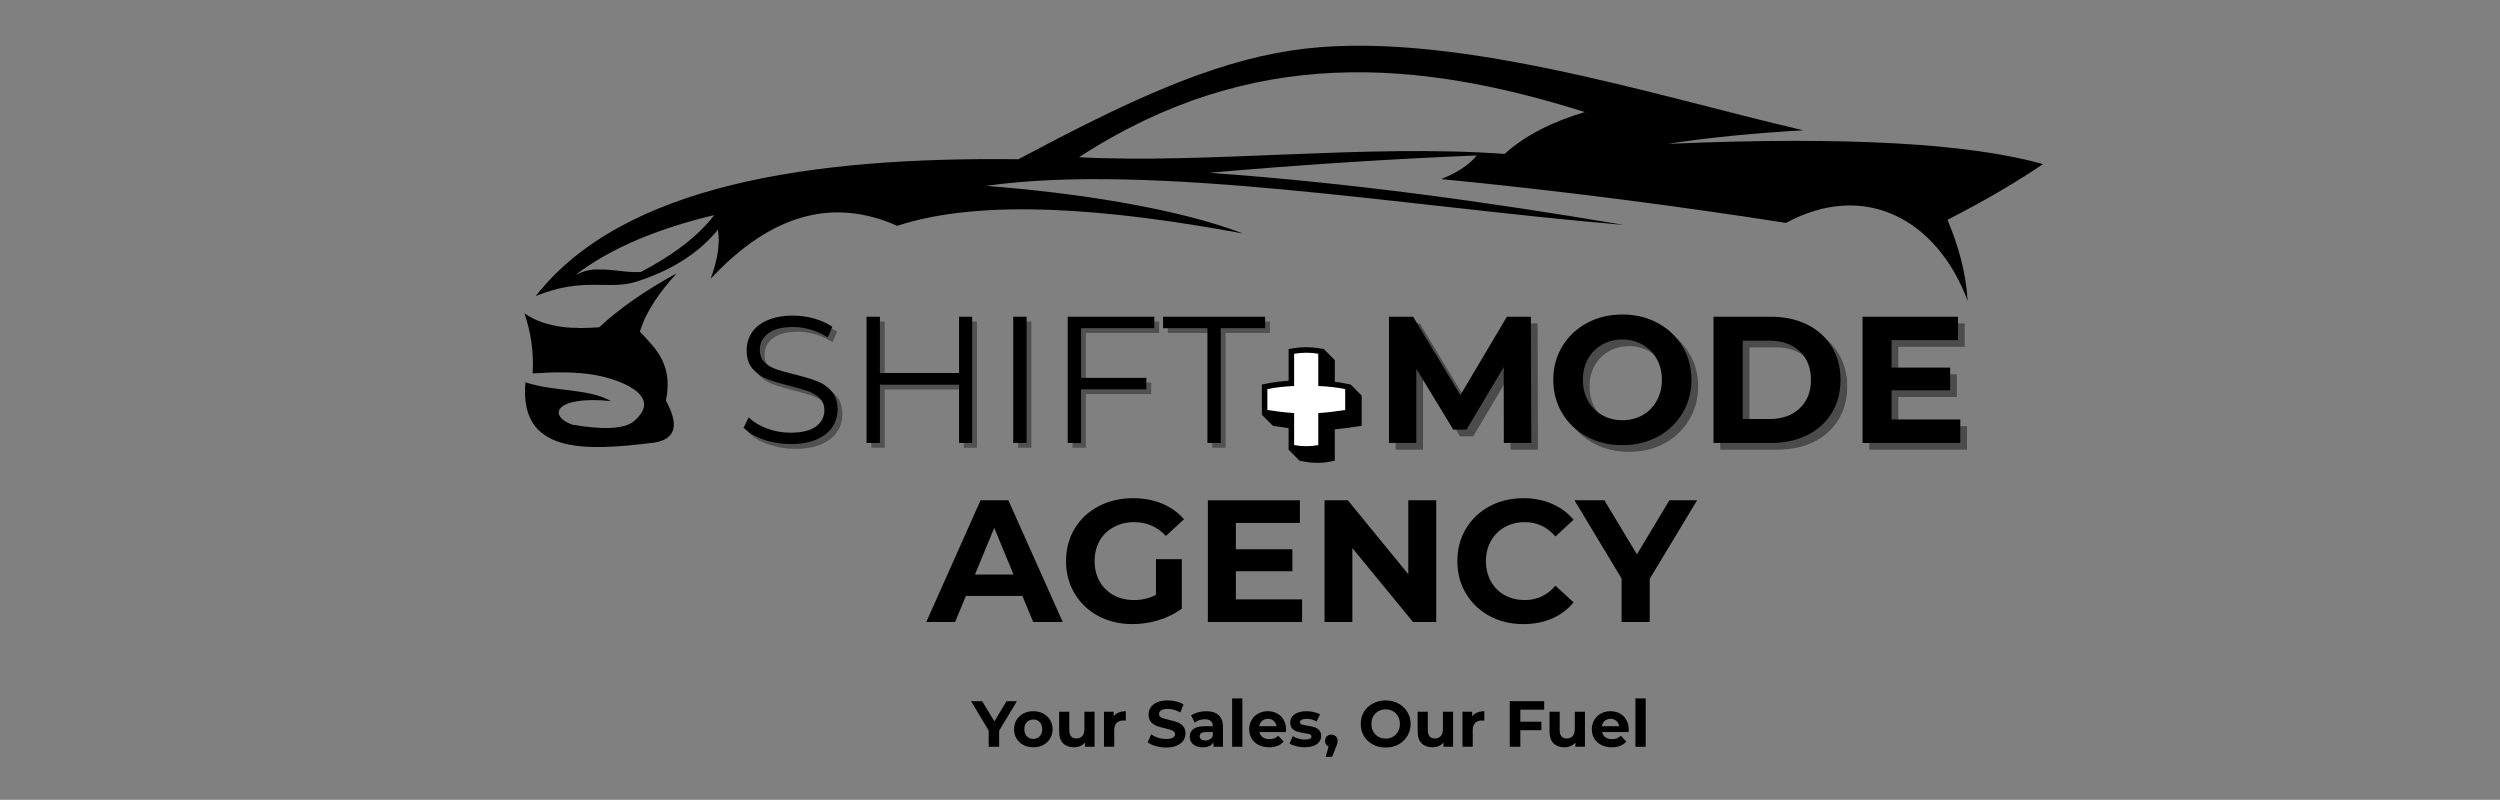 <svg xmlns="http://www.w3.org/2000/svg" xmlns:xlink="http://www.w3.org/1999/xlink" width="472" viewBox="0 0 354 113.25" height="151" preserveAspectRatio="xMidYMid meet"><rect x="0" y="0" width="354" height="113.25" fill="#808080" stroke="none"/><defs><g></g><clipPath id="cdc325597f"><path d="M 74 6 L 289.305 6 L 289.305 64 L 74 64 Z M 74 6 " clip-rule="nonzero"></path></clipPath><clipPath id="1916ba1d69"><path d="M 178.68 49.164 L 192.816 49.164 L 192.816 65.535 L 178.68 65.535 Z M 178.68 49.164 " clip-rule="nonzero"></path></clipPath><clipPath id="3b26aa1730"><path d="M 179 49.164 L 191 49.164 L 191 64 L 179 64 Z M 179 49.164 " clip-rule="nonzero"></path></clipPath></defs><g clip-path="url(#cdc325597f)"><path fill="#000000" d="M 75.859 41.922 C 88.211 26.164 114.832 22.188 144.199 22.551 C 159.52 14.395 171.219 8.914 182.902 7.141 C 204.602 3.848 234.16 13.555 255.352 18.449 C 248.543 18.844 242.098 19.449 236.191 20.367 C 261.398 19.289 278.844 20.301 289.289 23.234 C 285.133 26.066 280.273 28.824 275.766 31.121 C 277.289 34.777 278.371 38.5 278.625 42.617 C 274.336 31.105 264.098 25.512 252.891 31.562 C 237.129 29.094 220.191 26.922 204.062 25.355 C 206.047 24.594 207.949 23.469 209.109 22.012 C 196.188 22.535 183.043 23.422 171.219 24.469 C 191.219 25.879 210.824 28.617 229.922 31.848 C 199.219 29.281 163.152 22.98 139.613 26.32 C 152.266 27.285 166.629 29.473 176.012 33.066 C 157.121 29.551 139.059 28.031 127.039 31.977 C 117.77 27.84 108.992 30.504 100.625 39.48 C 101.531 37.012 102.008 34.637 101.656 32.527 C 98.988 35.809 95.102 38.293 90.133 39.879 C 86.086 41.16 82.734 39.117 75.859 41.922 Z M 152.789 22.266 C 177.297 6.316 200.855 8.457 224.414 15.867 C 219.84 17.23 215.969 19.145 213.062 21.793 C 193.363 20.383 171.234 23.215 152.789 22.266 Z M 81.512 38.91 C 86.688 34.984 93.402 32.309 101.148 30.453 C 98.785 33.527 95.211 36.172 90.75 38.516 C 88.625 38.625 86.797 38.105 84.879 38.168 C 83.688 38.074 82.594 38.406 81.512 38.91 Z M 95.801 38.707 C 93.465 41.32 91.48 44.012 90.609 46.973 C 92.91 49.379 95.34 51.691 94.293 56.73 C 96.195 60.199 95.672 62.113 92.781 62.652 C 82.336 64 73.512 64.125 74.402 54.133 C 78.434 55.492 83.289 54.957 86.496 56.793 C 78.625 55.984 77.48 58.852 81.035 60.133 C 85.02 60.816 88.355 60.863 89.797 59.613 C 94.227 55.793 87.02 53.562 84.18 53.086 C 81.512 52.629 78.559 52.66 75.418 52.879 C 75.605 49.84 75.164 47.02 74.258 44.359 C 77.352 46.562 81.574 46.594 84.863 46.34 C 87.641 43.695 91.641 40.969 95.801 38.707 Z M 95.801 38.707 " fill-opacity="1" fill-rule="evenodd"></path></g><g clip-path="url(#1916ba1d69)"><path fill="#000000" d="M 191.262 54.457 L 190.637 54.328 C 190.137 54.223 189.59 54.133 189.008 54.062 L 189.008 50.992 C 189.008 50.992 187.449 49.422 187.449 49.422 L 186.797 49.312 C 186.195 49.215 185.582 49.164 184.969 49.164 C 184.359 49.164 183.727 49.215 183.121 49.316 L 182.469 49.426 L 182.469 53.914 C 181.281 53.996 180.219 54.133 179.301 54.328 L 178.68 54.457 L 178.68 58.723 L 180.238 60.293 L 180.895 60.398 C 181.445 60.484 181.965 60.559 182.465 60.621 L 182.465 63.672 C 182.465 63.672 184.023 65.242 184.023 65.242 L 184.66 65.359 C 185.273 65.477 185.902 65.535 186.527 65.535 C 187.148 65.535 187.762 65.48 188.367 65.363 L 189.004 65.246 L 189.004 60.789 C 189.965 60.707 191.004 60.578 192.156 60.398 L 192.812 60.293 L 192.812 56.023 L 191.254 54.453 Z M 191.262 54.457 " fill-opacity="1" fill-rule="nonzero"></path></g><g clip-path="url(#3b26aa1730)"><path fill="#ffffff" d="M 179.461 55.094 C 180.613 54.852 181.91 54.719 183.25 54.656 C 183.25 53.137 183.25 51.613 183.25 50.094 C 184.383 49.902 185.543 49.898 186.668 50.09 C 186.668 51.613 186.668 53.133 186.668 54.656 C 188.016 54.719 189.324 54.852 190.48 55.098 C 190.48 56.082 190.48 57.066 190.48 58.055 C 189.328 58.234 188.016 58.406 186.668 58.488 C 186.668 60 186.668 61.512 186.668 63.023 C 185.539 63.238 184.379 63.234 183.25 63.02 C 183.25 61.508 183.25 60 183.25 58.488 C 181.91 58.406 180.605 58.234 179.461 58.055 Z M 179.461 55.094 " fill-opacity="1" fill-rule="nonzero"></path></g><g fill="#000000" fill-opacity="0.369"><g transform="translate(104.765, 63.4)"><g><path d="M 7.844 0.156 C 6.508 0.156 5.234 -0.055 4.016 -0.484 C 2.805 -0.91 1.867 -1.473 1.203 -2.172 L 1.938 -3.625 C 2.582 -2.977 3.441 -2.453 4.516 -2.047 C 5.586 -1.648 6.695 -1.453 7.844 -1.453 C 9.445 -1.453 10.645 -1.742 11.438 -2.328 C 12.238 -2.922 12.641 -3.688 12.641 -4.625 C 12.641 -5.344 12.422 -5.91 11.984 -6.328 C 11.555 -6.754 11.023 -7.082 10.391 -7.312 C 9.766 -7.539 8.891 -7.797 7.766 -8.078 C 6.422 -8.41 5.348 -8.734 4.547 -9.047 C 3.742 -9.367 3.055 -9.852 2.484 -10.5 C 1.922 -11.145 1.641 -12.02 1.641 -13.125 C 1.641 -14.031 1.875 -14.852 2.344 -15.594 C 2.82 -16.332 3.555 -16.922 4.547 -17.359 C 5.535 -17.805 6.758 -18.031 8.219 -18.031 C 9.25 -18.031 10.254 -17.891 11.234 -17.609 C 12.211 -17.328 13.055 -16.941 13.766 -16.453 L 13.125 -14.938 C 12.375 -15.438 11.57 -15.805 10.719 -16.047 C 9.875 -16.297 9.039 -16.422 8.219 -16.422 C 6.656 -16.422 5.477 -16.117 4.688 -15.516 C 3.895 -14.91 3.5 -14.133 3.5 -13.188 C 3.5 -12.469 3.711 -11.891 4.141 -11.453 C 4.578 -11.023 5.125 -10.691 5.781 -10.453 C 6.438 -10.223 7.32 -9.973 8.438 -9.703 C 9.738 -9.379 10.797 -9.062 11.609 -8.75 C 12.422 -8.438 13.109 -7.957 13.672 -7.312 C 14.234 -6.676 14.516 -5.812 14.516 -4.719 C 14.516 -3.82 14.27 -3.004 13.781 -2.266 C 13.289 -1.523 12.547 -0.938 11.547 -0.5 C 10.547 -0.062 9.312 0.156 7.844 0.156 Z M 7.844 0.156 "></path></g></g></g><g fill="#000000" fill-opacity="0.369"><g transform="translate(120.476, 63.4)"><g><path d="M 17.859 -17.875 L 17.859 0 L 16 0 L 16 -8.25 L 4.797 -8.25 L 4.797 0 L 2.906 0 L 2.906 -17.875 L 4.797 -17.875 L 4.797 -9.906 L 16 -9.906 L 16 -17.875 Z M 17.859 -17.875 "></path></g></g></g><g fill="#000000" fill-opacity="0.369"><g transform="translate(141.245, 63.4)"><g><path d="M 2.906 -17.875 L 4.797 -17.875 L 4.797 0 L 2.906 0 Z M 2.906 -17.875 "></path></g></g></g><g fill="#000000" fill-opacity="0.369"><g transform="translate(148.96, 63.4)"><g><path d="M 4.797 -16.25 L 4.797 -9.219 L 14.047 -9.219 L 14.047 -7.594 L 4.797 -7.594 L 4.797 0 L 2.906 0 L 2.906 -17.875 L 15.172 -17.875 L 15.172 -16.25 Z M 4.797 -16.25 "></path></g></g></g><g fill="#000000" fill-opacity="0.369"><g transform="translate(165.258, 63.4)"><g><path d="M 6.391 -16.25 L 0.109 -16.25 L 0.109 -17.875 L 14.562 -17.875 L 14.562 -16.25 L 8.281 -16.25 L 8.281 0 L 6.391 0 Z M 6.391 -16.25 "></path></g></g></g><g fill="#000000" fill-opacity="1"><g transform="translate(104.088, 62.723)"><g><path d="M 7.844 0.156 C 6.508 0.156 5.234 -0.055 4.016 -0.484 C 2.805 -0.91 1.867 -1.473 1.203 -2.172 L 1.938 -3.625 C 2.582 -2.977 3.441 -2.453 4.516 -2.047 C 5.586 -1.648 6.695 -1.453 7.844 -1.453 C 9.445 -1.453 10.645 -1.742 11.438 -2.328 C 12.238 -2.922 12.641 -3.688 12.641 -4.625 C 12.641 -5.344 12.422 -5.91 11.984 -6.328 C 11.555 -6.754 11.023 -7.082 10.391 -7.312 C 9.766 -7.539 8.891 -7.797 7.766 -8.078 C 6.422 -8.41 5.348 -8.734 4.547 -9.047 C 3.742 -9.367 3.055 -9.852 2.484 -10.5 C 1.922 -11.145 1.641 -12.02 1.641 -13.125 C 1.641 -14.031 1.875 -14.852 2.344 -15.594 C 2.82 -16.332 3.555 -16.922 4.547 -17.359 C 5.535 -17.805 6.758 -18.031 8.219 -18.031 C 9.25 -18.031 10.254 -17.891 11.234 -17.609 C 12.211 -17.328 13.055 -16.941 13.766 -16.453 L 13.125 -14.938 C 12.375 -15.438 11.57 -15.805 10.719 -16.047 C 9.875 -16.297 9.039 -16.422 8.219 -16.422 C 6.656 -16.422 5.477 -16.117 4.688 -15.516 C 3.895 -14.91 3.5 -14.133 3.5 -13.188 C 3.5 -12.469 3.711 -11.891 4.141 -11.453 C 4.578 -11.023 5.125 -10.691 5.781 -10.453 C 6.438 -10.223 7.32 -9.973 8.438 -9.703 C 9.738 -9.379 10.797 -9.062 11.609 -8.75 C 12.422 -8.438 13.109 -7.957 13.672 -7.312 C 14.234 -6.676 14.516 -5.812 14.516 -4.719 C 14.516 -3.82 14.27 -3.004 13.781 -2.266 C 13.289 -1.523 12.547 -0.938 11.547 -0.5 C 10.547 -0.062 9.312 0.156 7.844 0.156 Z M 7.844 0.156 "></path></g></g></g><g fill="#000000" fill-opacity="1"><g transform="translate(119.799, 62.723)"><g><path d="M 17.859 -17.875 L 17.859 0 L 16 0 L 16 -8.25 L 4.797 -8.25 L 4.797 0 L 2.906 0 L 2.906 -17.875 L 4.797 -17.875 L 4.797 -9.906 L 16 -9.906 L 16 -17.875 Z M 17.859 -17.875 "></path></g></g></g><g fill="#000000" fill-opacity="1"><g transform="translate(140.568, 62.723)"><g><path d="M 2.906 -17.875 L 4.797 -17.875 L 4.797 0 L 2.906 0 Z M 2.906 -17.875 "></path></g></g></g><g fill="#000000" fill-opacity="1"><g transform="translate(148.282, 62.723)"><g><path d="M 4.797 -16.25 L 4.797 -9.219 L 14.047 -9.219 L 14.047 -7.594 L 4.797 -7.594 L 4.797 0 L 2.906 0 L 2.906 -17.875 L 15.172 -17.875 L 15.172 -16.25 Z M 4.797 -16.25 "></path></g></g></g><g fill="#000000" fill-opacity="1"><g transform="translate(164.581, 62.723)"><g><path d="M 6.391 -16.25 L 0.109 -16.25 L 0.109 -17.875 L 14.562 -17.875 L 14.562 -16.25 L 8.281 -16.25 L 8.281 0 L 6.391 0 Z M 6.391 -16.25 "></path></g></g></g><g fill="#000000" fill-opacity="0.412"><g transform="translate(195.5, 63.671)"><g><path d="M 18.391 0 L 18.375 -10.734 L 13.109 -1.891 L 11.234 -1.891 L 6 -10.5 L 6 0 L 2.125 0 L 2.125 -17.875 L 5.547 -17.875 L 12.234 -6.766 L 18.828 -17.875 L 22.219 -17.875 L 22.281 0 Z M 18.391 0 "></path></g></g></g><g fill="#000000" fill-opacity="0.412"><g transform="translate(219.896, 63.671)"><g><path d="M 10.781 0.312 C 8.926 0.312 7.254 -0.086 5.766 -0.891 C 4.273 -1.691 3.109 -2.797 2.266 -4.203 C 1.422 -5.609 1 -7.188 1 -8.938 C 1 -10.695 1.422 -12.273 2.266 -13.672 C 3.109 -15.078 4.273 -16.18 5.766 -16.984 C 7.254 -17.785 8.926 -18.188 10.781 -18.188 C 12.633 -18.188 14.301 -17.785 15.781 -16.984 C 17.27 -16.18 18.438 -15.078 19.281 -13.672 C 20.133 -12.273 20.562 -10.695 20.562 -8.938 C 20.562 -7.188 20.133 -5.609 19.281 -4.203 C 18.438 -2.797 17.27 -1.691 15.781 -0.891 C 14.301 -0.086 12.633 0.312 10.781 0.312 Z M 10.781 -3.219 C 11.832 -3.219 12.785 -3.457 13.641 -3.938 C 14.492 -4.426 15.16 -5.102 15.641 -5.969 C 16.129 -6.844 16.375 -7.832 16.375 -8.938 C 16.375 -10.051 16.129 -11.039 15.641 -11.906 C 15.16 -12.77 14.492 -13.441 13.641 -13.922 C 12.785 -14.41 11.832 -14.656 10.781 -14.656 C 9.727 -14.656 8.773 -14.41 7.922 -13.922 C 7.066 -13.441 6.395 -12.77 5.906 -11.906 C 5.426 -11.039 5.188 -10.051 5.188 -8.938 C 5.188 -7.832 5.426 -6.844 5.906 -5.969 C 6.395 -5.102 7.066 -4.426 7.922 -3.938 C 8.773 -3.457 9.727 -3.219 10.781 -3.219 Z M 10.781 -3.219 "></path></g></g></g><g fill="#000000" fill-opacity="0.412"><g transform="translate(241.457, 63.671)"><g><path d="M 2.125 -17.875 L 10.25 -17.875 C 12.188 -17.875 13.898 -17.504 15.391 -16.766 C 16.879 -16.023 18.035 -14.984 18.859 -13.641 C 19.691 -12.297 20.109 -10.727 20.109 -8.938 C 20.109 -7.156 19.691 -5.586 18.859 -4.234 C 18.035 -2.891 16.879 -1.848 15.391 -1.109 C 13.898 -0.367 12.188 0 10.25 0 L 2.125 0 Z M 10.047 -3.391 C 11.828 -3.391 13.25 -3.891 14.312 -4.891 C 15.383 -5.891 15.922 -7.238 15.922 -8.938 C 15.922 -10.645 15.383 -11.992 14.312 -12.984 C 13.25 -13.984 11.828 -14.484 10.047 -14.484 L 6.266 -14.484 L 6.266 -3.391 Z M 10.047 -3.391 "></path></g></g></g><g fill="#000000" fill-opacity="0.412"><g transform="translate(262.559, 63.671)"><g><path d="M 15.969 -3.328 L 15.969 0 L 2.125 0 L 2.125 -17.875 L 15.641 -17.875 L 15.641 -14.562 L 6.234 -14.562 L 6.234 -10.672 L 14.531 -10.672 L 14.531 -7.453 L 6.234 -7.453 L 6.234 -3.328 Z M 15.969 -3.328 "></path></g></g></g><g fill="#000000" fill-opacity="1"><g transform="translate(194.551, 62.723)"><g><path d="M 18.391 0 L 18.375 -10.734 L 13.109 -1.891 L 11.234 -1.891 L 6 -10.5 L 6 0 L 2.125 0 L 2.125 -17.875 L 5.547 -17.875 L 12.234 -6.766 L 18.828 -17.875 L 22.219 -17.875 L 22.281 0 Z M 18.391 0 "></path></g></g></g><g fill="#000000" fill-opacity="1"><g transform="translate(218.948, 62.723)"><g><path d="M 10.781 0.312 C 8.926 0.312 7.254 -0.086 5.766 -0.891 C 4.273 -1.691 3.109 -2.797 2.266 -4.203 C 1.422 -5.609 1 -7.188 1 -8.938 C 1 -10.695 1.422 -12.273 2.266 -13.672 C 3.109 -15.078 4.273 -16.18 5.766 -16.984 C 7.254 -17.785 8.926 -18.188 10.781 -18.188 C 12.633 -18.188 14.301 -17.785 15.781 -16.984 C 17.27 -16.18 18.438 -15.078 19.281 -13.672 C 20.133 -12.273 20.562 -10.695 20.562 -8.938 C 20.562 -7.188 20.133 -5.609 19.281 -4.203 C 18.438 -2.797 17.27 -1.691 15.781 -0.891 C 14.301 -0.086 12.633 0.312 10.781 0.312 Z M 10.781 -3.219 C 11.832 -3.219 12.785 -3.457 13.641 -3.938 C 14.492 -4.426 15.16 -5.102 15.641 -5.969 C 16.129 -6.844 16.375 -7.832 16.375 -8.938 C 16.375 -10.051 16.129 -11.039 15.641 -11.906 C 15.16 -12.77 14.492 -13.441 13.641 -13.922 C 12.785 -14.41 11.832 -14.656 10.781 -14.656 C 9.727 -14.656 8.773 -14.41 7.922 -13.922 C 7.066 -13.441 6.395 -12.77 5.906 -11.906 C 5.426 -11.039 5.188 -10.051 5.188 -8.938 C 5.188 -7.832 5.426 -6.844 5.906 -5.969 C 6.395 -5.102 7.066 -4.426 7.922 -3.938 C 8.773 -3.457 9.727 -3.219 10.781 -3.219 Z M 10.781 -3.219 "></path></g></g></g><g fill="#000000" fill-opacity="1"><g transform="translate(240.509, 62.723)"><g><path d="M 2.125 -17.875 L 10.25 -17.875 C 12.188 -17.875 13.898 -17.504 15.391 -16.766 C 16.879 -16.023 18.035 -14.984 18.859 -13.641 C 19.691 -12.297 20.109 -10.727 20.109 -8.938 C 20.109 -7.156 19.691 -5.586 18.859 -4.234 C 18.035 -2.891 16.879 -1.848 15.391 -1.109 C 13.898 -0.367 12.188 0 10.25 0 L 2.125 0 Z M 10.047 -3.391 C 11.828 -3.391 13.25 -3.891 14.312 -4.891 C 15.383 -5.891 15.922 -7.238 15.922 -8.938 C 15.922 -10.645 15.383 -11.992 14.312 -12.984 C 13.25 -13.984 11.828 -14.484 10.047 -14.484 L 6.266 -14.484 L 6.266 -3.391 Z M 10.047 -3.391 "></path></g></g></g><g fill="#000000" fill-opacity="1"><g transform="translate(261.61, 62.723)"><g><path d="M 15.969 -3.328 L 15.969 0 L 2.125 0 L 2.125 -17.875 L 15.641 -17.875 L 15.641 -14.562 L 6.234 -14.562 L 6.234 -10.672 L 14.531 -10.672 L 14.531 -7.453 L 6.234 -7.453 L 6.234 -3.328 Z M 15.969 -3.328 "></path></g></g></g><g fill="#000000" fill-opacity="1"><g transform="translate(131.379, 88.076)"><g><path d="M 13.391 -3.688 L 5.391 -3.688 L 3.859 0 L -0.219 0 L 7.469 -17.234 L 11.406 -17.234 L 19.109 0 L 14.922 0 Z M 12.141 -6.719 L 9.406 -13.328 L 6.672 -6.719 Z M 12.141 -6.719 "></path></g></g></g><g fill="#000000" fill-opacity="1"><g transform="translate(149.998, 88.076)"><g><path d="M 13.688 -8.891 L 17.344 -8.891 L 17.344 -1.891 C 16.406 -1.191 15.316 -0.648 14.078 -0.266 C 12.848 0.109 11.609 0.297 10.359 0.297 C 8.578 0.297 6.969 -0.082 5.531 -0.844 C 4.102 -1.613 2.984 -2.676 2.172 -4.031 C 1.359 -5.383 0.953 -6.914 0.953 -8.625 C 0.953 -10.332 1.359 -11.863 2.172 -13.219 C 2.984 -14.57 4.113 -15.629 5.562 -16.391 C 7.008 -17.148 8.633 -17.531 10.438 -17.531 C 11.945 -17.531 13.316 -17.273 14.547 -16.766 C 15.785 -16.254 16.82 -15.516 17.656 -14.547 L 15.094 -12.188 C 13.863 -13.488 12.379 -14.141 10.641 -14.141 C 9.535 -14.141 8.555 -13.906 7.703 -13.438 C 6.848 -12.977 6.18 -12.332 5.703 -11.5 C 5.234 -10.664 5 -9.707 5 -8.625 C 5 -7.551 5.234 -6.594 5.703 -5.75 C 6.18 -4.914 6.844 -4.266 7.688 -3.797 C 8.539 -3.336 9.508 -3.109 10.594 -3.109 C 11.738 -3.109 12.77 -3.352 13.688 -3.844 Z M 13.688 -8.891 "></path></g></g></g><g fill="#000000" fill-opacity="1"><g transform="translate(168.985, 88.076)"><g><path d="M 15.391 -3.203 L 15.391 0 L 2.047 0 L 2.047 -17.234 L 15.078 -17.234 L 15.078 -14.031 L 6.016 -14.031 L 6.016 -10.297 L 14.016 -10.297 L 14.016 -7.188 L 6.016 -7.188 L 6.016 -3.203 Z M 15.391 -3.203 "></path></g></g></g><g fill="#000000" fill-opacity="1"><g transform="translate(185.51, 88.076)"><g><path d="M 17.859 -17.234 L 17.859 0 L 14.578 0 L 5.984 -10.469 L 5.984 0 L 2.047 0 L 2.047 -17.234 L 5.344 -17.234 L 13.906 -6.766 L 13.906 -17.234 Z M 17.859 -17.234 "></path></g></g></g><g fill="#000000" fill-opacity="1"><g transform="translate(205.409, 88.076)"><g><path d="M 10.297 0.297 C 8.535 0.297 6.941 -0.082 5.516 -0.844 C 4.098 -1.613 2.984 -2.676 2.172 -4.031 C 1.359 -5.383 0.953 -6.914 0.953 -8.625 C 0.953 -10.332 1.359 -11.863 2.172 -13.219 C 2.984 -14.57 4.098 -15.629 5.516 -16.391 C 6.941 -17.148 8.539 -17.531 10.312 -17.531 C 11.812 -17.531 13.16 -17.266 14.359 -16.734 C 15.566 -16.211 16.582 -15.461 17.406 -14.484 L 14.844 -12.109 C 13.676 -13.461 12.234 -14.141 10.516 -14.141 C 9.453 -14.141 8.5 -13.906 7.656 -13.438 C 6.82 -12.969 6.172 -12.312 5.703 -11.469 C 5.234 -10.633 5 -9.688 5 -8.625 C 5 -7.551 5.234 -6.594 5.703 -5.75 C 6.172 -4.914 6.82 -4.266 7.656 -3.797 C 8.5 -3.336 9.453 -3.109 10.516 -3.109 C 12.234 -3.109 13.676 -3.785 14.844 -5.141 L 17.406 -2.781 C 16.582 -1.781 15.562 -1.016 14.344 -0.484 C 13.133 0.035 11.785 0.297 10.297 0.297 Z M 10.297 0.297 "></path></g></g></g><g fill="#000000" fill-opacity="1"><g transform="translate(223.289, 88.076)"><g><path d="M 10.312 -6.109 L 10.312 0 L 6.328 0 L 6.328 -6.156 L -0.344 -17.234 L 3.891 -17.234 L 8.5 -9.578 L 13.094 -17.234 L 17.016 -17.234 Z M 10.312 -6.109 "></path></g></g></g><g fill="#000000" fill-opacity="1"><g transform="translate(137.62, 105.739)"><g><path d="M 3.859 -2.281 L 3.859 0 L 2.375 0 L 2.375 -2.297 L -0.125 -6.453 L 1.453 -6.453 L 3.188 -3.594 L 4.906 -6.453 L 6.375 -6.453 Z M 3.859 -2.281 "></path></g></g></g><g fill="#000000" fill-opacity="1"><g transform="translate(143.297, 105.739)"><g><path d="M 3.031 0.078 C 2.5 0.078 2.023 -0.031 1.609 -0.25 C 1.203 -0.469 0.879 -0.77 0.641 -1.156 C 0.41 -1.551 0.297 -1.992 0.297 -2.484 C 0.297 -2.973 0.41 -3.41 0.641 -3.797 C 0.879 -4.18 1.203 -4.484 1.609 -4.703 C 2.023 -4.922 2.5 -5.031 3.031 -5.031 C 3.551 -5.031 4.016 -4.922 4.422 -4.703 C 4.836 -4.484 5.16 -4.18 5.391 -3.797 C 5.629 -3.41 5.75 -2.973 5.75 -2.484 C 5.75 -1.992 5.629 -1.551 5.391 -1.156 C 5.16 -0.77 4.836 -0.469 4.422 -0.25 C 4.016 -0.031 3.551 0.078 3.031 0.078 Z M 3.031 -1.109 C 3.395 -1.109 3.691 -1.234 3.922 -1.484 C 4.16 -1.734 4.281 -2.066 4.281 -2.484 C 4.281 -2.898 4.16 -3.234 3.922 -3.484 C 3.691 -3.734 3.395 -3.859 3.031 -3.859 C 2.656 -3.859 2.348 -3.734 2.109 -3.484 C 1.867 -3.234 1.75 -2.898 1.75 -2.484 C 1.75 -2.066 1.867 -1.734 2.109 -1.484 C 2.348 -1.234 2.656 -1.109 3.031 -1.109 Z M 3.031 -1.109 "></path></g></g></g><g fill="#000000" fill-opacity="1"><g transform="translate(149.334, 105.739)"><g><path d="M 5.656 -4.953 L 5.656 0 L 4.297 0 L 4.297 -0.594 C 4.109 -0.375 3.879 -0.207 3.609 -0.094 C 3.348 0.02 3.062 0.078 2.75 0.078 C 2.102 0.078 1.586 -0.109 1.203 -0.484 C 0.828 -0.859 0.641 -1.414 0.641 -2.156 L 0.641 -4.953 L 2.078 -4.953 L 2.078 -2.375 C 2.078 -1.57 2.41 -1.172 3.078 -1.172 C 3.422 -1.172 3.695 -1.281 3.906 -1.5 C 4.113 -1.727 4.219 -2.062 4.219 -2.5 L 4.219 -4.953 Z M 5.656 -4.953 "></path></g></g></g><g fill="#000000" fill-opacity="1"><g transform="translate(155.666, 105.739)"><g><path d="M 2.031 -4.312 C 2.207 -4.551 2.441 -4.727 2.734 -4.844 C 3.023 -4.969 3.363 -5.031 3.75 -5.031 L 3.75 -3.703 C 3.582 -3.711 3.473 -3.719 3.422 -3.719 C 3.004 -3.719 2.68 -3.602 2.453 -3.375 C 2.223 -3.145 2.109 -2.801 2.109 -2.344 L 2.109 0 L 0.656 0 L 0.656 -4.953 L 2.031 -4.953 Z M 2.031 -4.312 "></path></g></g></g><g fill="#000000" fill-opacity="1"><g transform="translate(159.639, 105.739)"><g></g></g></g><g fill="#000000" fill-opacity="1"><g transform="translate(162.247, 105.739)"><g><path d="M 2.891 0.109 C 2.379 0.109 1.883 0.039 1.406 -0.094 C 0.926 -0.227 0.547 -0.41 0.266 -0.641 L 0.766 -1.766 C 1.047 -1.555 1.375 -1.391 1.75 -1.266 C 2.133 -1.148 2.516 -1.094 2.891 -1.094 C 3.316 -1.094 3.629 -1.156 3.828 -1.281 C 4.035 -1.406 4.141 -1.57 4.141 -1.781 C 4.141 -1.938 4.078 -2.062 3.953 -2.156 C 3.836 -2.258 3.688 -2.344 3.5 -2.406 C 3.312 -2.469 3.055 -2.535 2.734 -2.609 C 2.242 -2.723 1.844 -2.836 1.531 -2.953 C 1.219 -3.078 0.945 -3.266 0.719 -3.516 C 0.5 -3.773 0.391 -4.117 0.391 -4.547 C 0.391 -4.922 0.488 -5.258 0.688 -5.562 C 0.895 -5.875 1.203 -6.117 1.609 -6.297 C 2.016 -6.473 2.516 -6.562 3.109 -6.562 C 3.516 -6.562 3.914 -6.508 4.312 -6.406 C 4.707 -6.312 5.051 -6.172 5.344 -5.984 L 4.891 -4.859 C 4.285 -5.191 3.688 -5.359 3.094 -5.359 C 2.676 -5.359 2.367 -5.289 2.172 -5.156 C 1.973 -5.02 1.875 -4.844 1.875 -4.625 C 1.875 -4.406 1.988 -4.238 2.219 -4.125 C 2.445 -4.02 2.797 -3.914 3.266 -3.812 C 3.766 -3.695 4.172 -3.582 4.484 -3.469 C 4.797 -3.352 5.062 -3.164 5.281 -2.906 C 5.508 -2.656 5.625 -2.316 5.625 -1.891 C 5.625 -1.523 5.52 -1.188 5.312 -0.875 C 5.102 -0.57 4.789 -0.332 4.375 -0.156 C 3.969 0.02 3.473 0.109 2.891 0.109 Z M 2.891 0.109 "></path></g></g></g><g fill="#000000" fill-opacity="1"><g transform="translate(168.127, 105.739)"><g><path d="M 2.672 -5.031 C 3.43 -5.031 4.016 -4.848 4.422 -4.484 C 4.836 -4.117 5.047 -3.566 5.047 -2.828 L 5.047 0 L 3.703 0 L 3.703 -0.625 C 3.43 -0.156 2.926 0.078 2.188 0.078 C 1.812 0.078 1.484 0.016 1.203 -0.109 C 0.922 -0.242 0.707 -0.426 0.562 -0.656 C 0.414 -0.883 0.344 -1.141 0.344 -1.422 C 0.344 -1.891 0.516 -2.254 0.859 -2.516 C 1.203 -2.773 1.738 -2.906 2.469 -2.906 L 3.609 -2.906 C 3.609 -3.227 3.516 -3.473 3.328 -3.641 C 3.141 -3.805 2.852 -3.891 2.469 -3.891 C 2.207 -3.891 1.945 -3.848 1.688 -3.766 C 1.438 -3.68 1.223 -3.566 1.047 -3.422 L 0.531 -4.438 C 0.801 -4.625 1.125 -4.77 1.5 -4.875 C 1.875 -4.977 2.266 -5.031 2.672 -5.031 Z M 2.547 -0.891 C 2.797 -0.891 3.016 -0.945 3.203 -1.062 C 3.398 -1.176 3.535 -1.344 3.609 -1.562 L 3.609 -2.078 L 2.625 -2.078 C 2.039 -2.078 1.75 -1.883 1.75 -1.5 C 1.75 -1.312 1.816 -1.16 1.953 -1.047 C 2.098 -0.941 2.297 -0.891 2.547 -0.891 Z M 2.547 -0.891 "></path></g></g></g><g fill="#000000" fill-opacity="1"><g transform="translate(173.814, 105.739)"><g><path d="M 0.656 -6.844 L 2.109 -6.844 L 2.109 0 L 0.656 0 Z M 0.656 -6.844 "></path></g></g></g><g fill="#000000" fill-opacity="1"><g transform="translate(176.588, 105.739)"><g><path d="M 5.516 -2.469 C 5.516 -2.445 5.508 -2.316 5.5 -2.078 L 1.75 -2.078 C 1.812 -1.766 1.969 -1.52 2.219 -1.344 C 2.469 -1.164 2.781 -1.078 3.156 -1.078 C 3.414 -1.078 3.645 -1.113 3.844 -1.188 C 4.039 -1.27 4.227 -1.395 4.406 -1.562 L 5.172 -0.734 C 4.703 -0.191 4.02 0.078 3.125 0.078 C 2.562 0.078 2.066 -0.031 1.641 -0.25 C 1.211 -0.469 0.879 -0.77 0.641 -1.156 C 0.41 -1.551 0.297 -1.992 0.297 -2.484 C 0.297 -2.961 0.41 -3.395 0.641 -3.781 C 0.867 -4.176 1.18 -4.484 1.578 -4.703 C 1.984 -4.922 2.438 -5.031 2.938 -5.031 C 3.426 -5.031 3.863 -4.926 4.25 -4.719 C 4.645 -4.508 4.953 -4.207 5.172 -3.812 C 5.398 -3.426 5.516 -2.977 5.516 -2.469 Z M 2.953 -3.953 C 2.629 -3.953 2.352 -3.859 2.125 -3.672 C 1.906 -3.484 1.77 -3.227 1.719 -2.906 L 4.172 -2.906 C 4.117 -3.227 3.977 -3.484 3.75 -3.672 C 3.531 -3.859 3.266 -3.953 2.953 -3.953 Z M 2.953 -3.953 "></path></g></g></g><g fill="#000000" fill-opacity="1"><g transform="translate(182.404, 105.739)"><g><path d="M 2.328 0.078 C 1.922 0.078 1.52 0.023 1.125 -0.078 C 0.727 -0.18 0.414 -0.305 0.188 -0.453 L 0.656 -1.5 C 0.883 -1.352 1.156 -1.234 1.469 -1.141 C 1.781 -1.055 2.086 -1.016 2.391 -1.016 C 2.992 -1.016 3.297 -1.164 3.297 -1.469 C 3.297 -1.602 3.211 -1.703 3.047 -1.766 C 2.879 -1.828 2.625 -1.879 2.281 -1.922 C 1.875 -1.984 1.539 -2.055 1.281 -2.141 C 1.02 -2.223 0.789 -2.363 0.594 -2.562 C 0.395 -2.758 0.297 -3.047 0.297 -3.422 C 0.297 -3.742 0.383 -4.023 0.562 -4.266 C 0.75 -4.504 1.016 -4.691 1.359 -4.828 C 1.711 -4.961 2.125 -5.031 2.594 -5.031 C 2.945 -5.031 3.297 -4.988 3.641 -4.906 C 3.992 -4.832 4.285 -4.727 4.516 -4.594 L 4.031 -3.578 C 3.594 -3.828 3.113 -3.953 2.594 -3.953 C 2.289 -3.953 2.062 -3.906 1.906 -3.812 C 1.75 -3.727 1.672 -3.617 1.672 -3.484 C 1.672 -3.328 1.754 -3.219 1.922 -3.156 C 2.086 -3.094 2.352 -3.035 2.719 -2.984 C 3.125 -2.922 3.457 -2.848 3.719 -2.766 C 3.977 -2.691 4.203 -2.551 4.391 -2.344 C 4.578 -2.145 4.672 -1.863 4.672 -1.5 C 4.672 -1.195 4.578 -0.926 4.391 -0.688 C 4.211 -0.445 3.945 -0.258 3.594 -0.125 C 3.238 0.008 2.816 0.078 2.328 0.078 Z M 2.328 0.078 "></path></g></g></g><g fill="#000000" fill-opacity="1"><g transform="translate(187.298, 105.739)"><g><path d="M 1.219 -1.719 C 1.477 -1.719 1.691 -1.633 1.859 -1.469 C 2.023 -1.301 2.109 -1.086 2.109 -0.828 C 2.109 -0.703 2.094 -0.578 2.062 -0.453 C 2.031 -0.336 1.961 -0.156 1.859 0.094 L 1.328 1.422 L 0.422 1.422 L 0.828 -0.047 C 0.672 -0.109 0.547 -0.207 0.453 -0.344 C 0.367 -0.477 0.328 -0.641 0.328 -0.828 C 0.328 -1.086 0.41 -1.301 0.578 -1.469 C 0.742 -1.633 0.957 -1.719 1.219 -1.719 Z M 1.219 -1.719 "></path></g></g></g><g fill="#000000" fill-opacity="1"><g transform="translate(189.713, 105.739)"><g></g></g></g><g fill="#000000" fill-opacity="1"><g transform="translate(192.321, 105.739)"><g><path d="M 3.891 0.109 C 3.223 0.109 2.617 -0.031 2.078 -0.312 C 1.535 -0.602 1.113 -1.004 0.812 -1.516 C 0.508 -2.023 0.359 -2.594 0.359 -3.219 C 0.359 -3.852 0.508 -4.426 0.812 -4.938 C 1.113 -5.445 1.535 -5.844 2.078 -6.125 C 2.617 -6.414 3.223 -6.562 3.891 -6.562 C 4.555 -6.562 5.156 -6.414 5.688 -6.125 C 6.227 -5.844 6.648 -5.445 6.953 -4.938 C 7.266 -4.426 7.422 -3.852 7.422 -3.219 C 7.422 -2.594 7.266 -2.023 6.953 -1.516 C 6.648 -1.004 6.227 -0.602 5.688 -0.312 C 5.156 -0.031 4.555 0.109 3.891 0.109 Z M 3.891 -1.156 C 4.273 -1.156 4.617 -1.242 4.922 -1.422 C 5.234 -1.598 5.473 -1.844 5.641 -2.156 C 5.816 -2.469 5.906 -2.82 5.906 -3.219 C 5.906 -3.625 5.816 -3.984 5.641 -4.297 C 5.473 -4.609 5.234 -4.852 4.922 -5.031 C 4.617 -5.207 4.273 -5.297 3.891 -5.297 C 3.504 -5.297 3.156 -5.207 2.844 -5.031 C 2.539 -4.852 2.301 -4.609 2.125 -4.297 C 1.957 -3.984 1.875 -3.625 1.875 -3.219 C 1.875 -2.82 1.957 -2.469 2.125 -2.156 C 2.301 -1.844 2.539 -1.598 2.844 -1.422 C 3.156 -1.242 3.504 -1.156 3.891 -1.156 Z M 3.891 -1.156 "></path></g></g></g><g fill="#000000" fill-opacity="1"><g transform="translate(200.1, 105.739)"><g><path d="M 5.656 -4.953 L 5.656 0 L 4.297 0 L 4.297 -0.594 C 4.109 -0.375 3.879 -0.207 3.609 -0.094 C 3.348 0.02 3.062 0.078 2.75 0.078 C 2.102 0.078 1.586 -0.109 1.203 -0.484 C 0.828 -0.859 0.641 -1.414 0.641 -2.156 L 0.641 -4.953 L 2.078 -4.953 L 2.078 -2.375 C 2.078 -1.57 2.41 -1.172 3.078 -1.172 C 3.422 -1.172 3.695 -1.281 3.906 -1.5 C 4.113 -1.727 4.219 -2.062 4.219 -2.5 L 4.219 -4.953 Z M 5.656 -4.953 "></path></g></g></g><g fill="#000000" fill-opacity="1"><g transform="translate(206.432, 105.739)"><g><path d="M 2.031 -4.312 C 2.207 -4.551 2.441 -4.727 2.734 -4.844 C 3.023 -4.969 3.363 -5.031 3.75 -5.031 L 3.75 -3.703 C 3.582 -3.711 3.473 -3.719 3.422 -3.719 C 3.004 -3.719 2.68 -3.602 2.453 -3.375 C 2.223 -3.145 2.109 -2.801 2.109 -2.344 L 2.109 0 L 0.656 0 L 0.656 -4.953 L 2.031 -4.953 Z M 2.031 -4.312 "></path></g></g></g><g fill="#000000" fill-opacity="1"><g transform="translate(210.405, 105.739)"><g></g></g></g><g fill="#000000" fill-opacity="1"><g transform="translate(213.013, 105.739)"><g><path d="M 2.266 -5.25 L 2.266 -3.547 L 5.25 -3.547 L 5.25 -2.344 L 2.266 -2.344 L 2.266 0 L 0.766 0 L 0.766 -6.453 L 5.641 -6.453 L 5.641 -5.25 Z M 2.266 -5.25 "></path></g></g></g><g fill="#000000" fill-opacity="1"><g transform="translate(218.774, 105.739)"><g><path d="M 5.656 -4.953 L 5.656 0 L 4.297 0 L 4.297 -0.594 C 4.109 -0.375 3.879 -0.207 3.609 -0.094 C 3.348 0.02 3.062 0.078 2.75 0.078 C 2.102 0.078 1.586 -0.109 1.203 -0.484 C 0.828 -0.859 0.641 -1.414 0.641 -2.156 L 0.641 -4.953 L 2.078 -4.953 L 2.078 -2.375 C 2.078 -1.57 2.41 -1.172 3.078 -1.172 C 3.422 -1.172 3.695 -1.281 3.906 -1.5 C 4.113 -1.727 4.219 -2.062 4.219 -2.5 L 4.219 -4.953 Z M 5.656 -4.953 "></path></g></g></g><g fill="#000000" fill-opacity="1"><g transform="translate(225.106, 105.739)"><g><path d="M 5.516 -2.469 C 5.516 -2.445 5.508 -2.316 5.5 -2.078 L 1.75 -2.078 C 1.812 -1.766 1.969 -1.52 2.219 -1.344 C 2.469 -1.164 2.781 -1.078 3.156 -1.078 C 3.414 -1.078 3.645 -1.113 3.844 -1.188 C 4.039 -1.27 4.227 -1.395 4.406 -1.562 L 5.172 -0.734 C 4.703 -0.191 4.02 0.078 3.125 0.078 C 2.562 0.078 2.066 -0.031 1.641 -0.25 C 1.211 -0.469 0.879 -0.77 0.641 -1.156 C 0.41 -1.551 0.297 -1.992 0.297 -2.484 C 0.297 -2.961 0.41 -3.395 0.641 -3.781 C 0.867 -4.176 1.18 -4.484 1.578 -4.703 C 1.984 -4.922 2.438 -5.031 2.938 -5.031 C 3.426 -5.031 3.863 -4.926 4.25 -4.719 C 4.645 -4.508 4.953 -4.207 5.172 -3.812 C 5.398 -3.426 5.516 -2.977 5.516 -2.469 Z M 2.953 -3.953 C 2.629 -3.953 2.352 -3.859 2.125 -3.672 C 1.906 -3.484 1.77 -3.227 1.719 -2.906 L 4.172 -2.906 C 4.117 -3.227 3.977 -3.484 3.75 -3.672 C 3.531 -3.859 3.266 -3.953 2.953 -3.953 Z M 2.953 -3.953 "></path></g></g></g><g fill="#000000" fill-opacity="1"><g transform="translate(230.921, 105.739)"><g><path d="M 0.656 -6.844 L 2.109 -6.844 L 2.109 0 L 0.656 0 Z M 0.656 -6.844 "></path></g></g></g></svg>